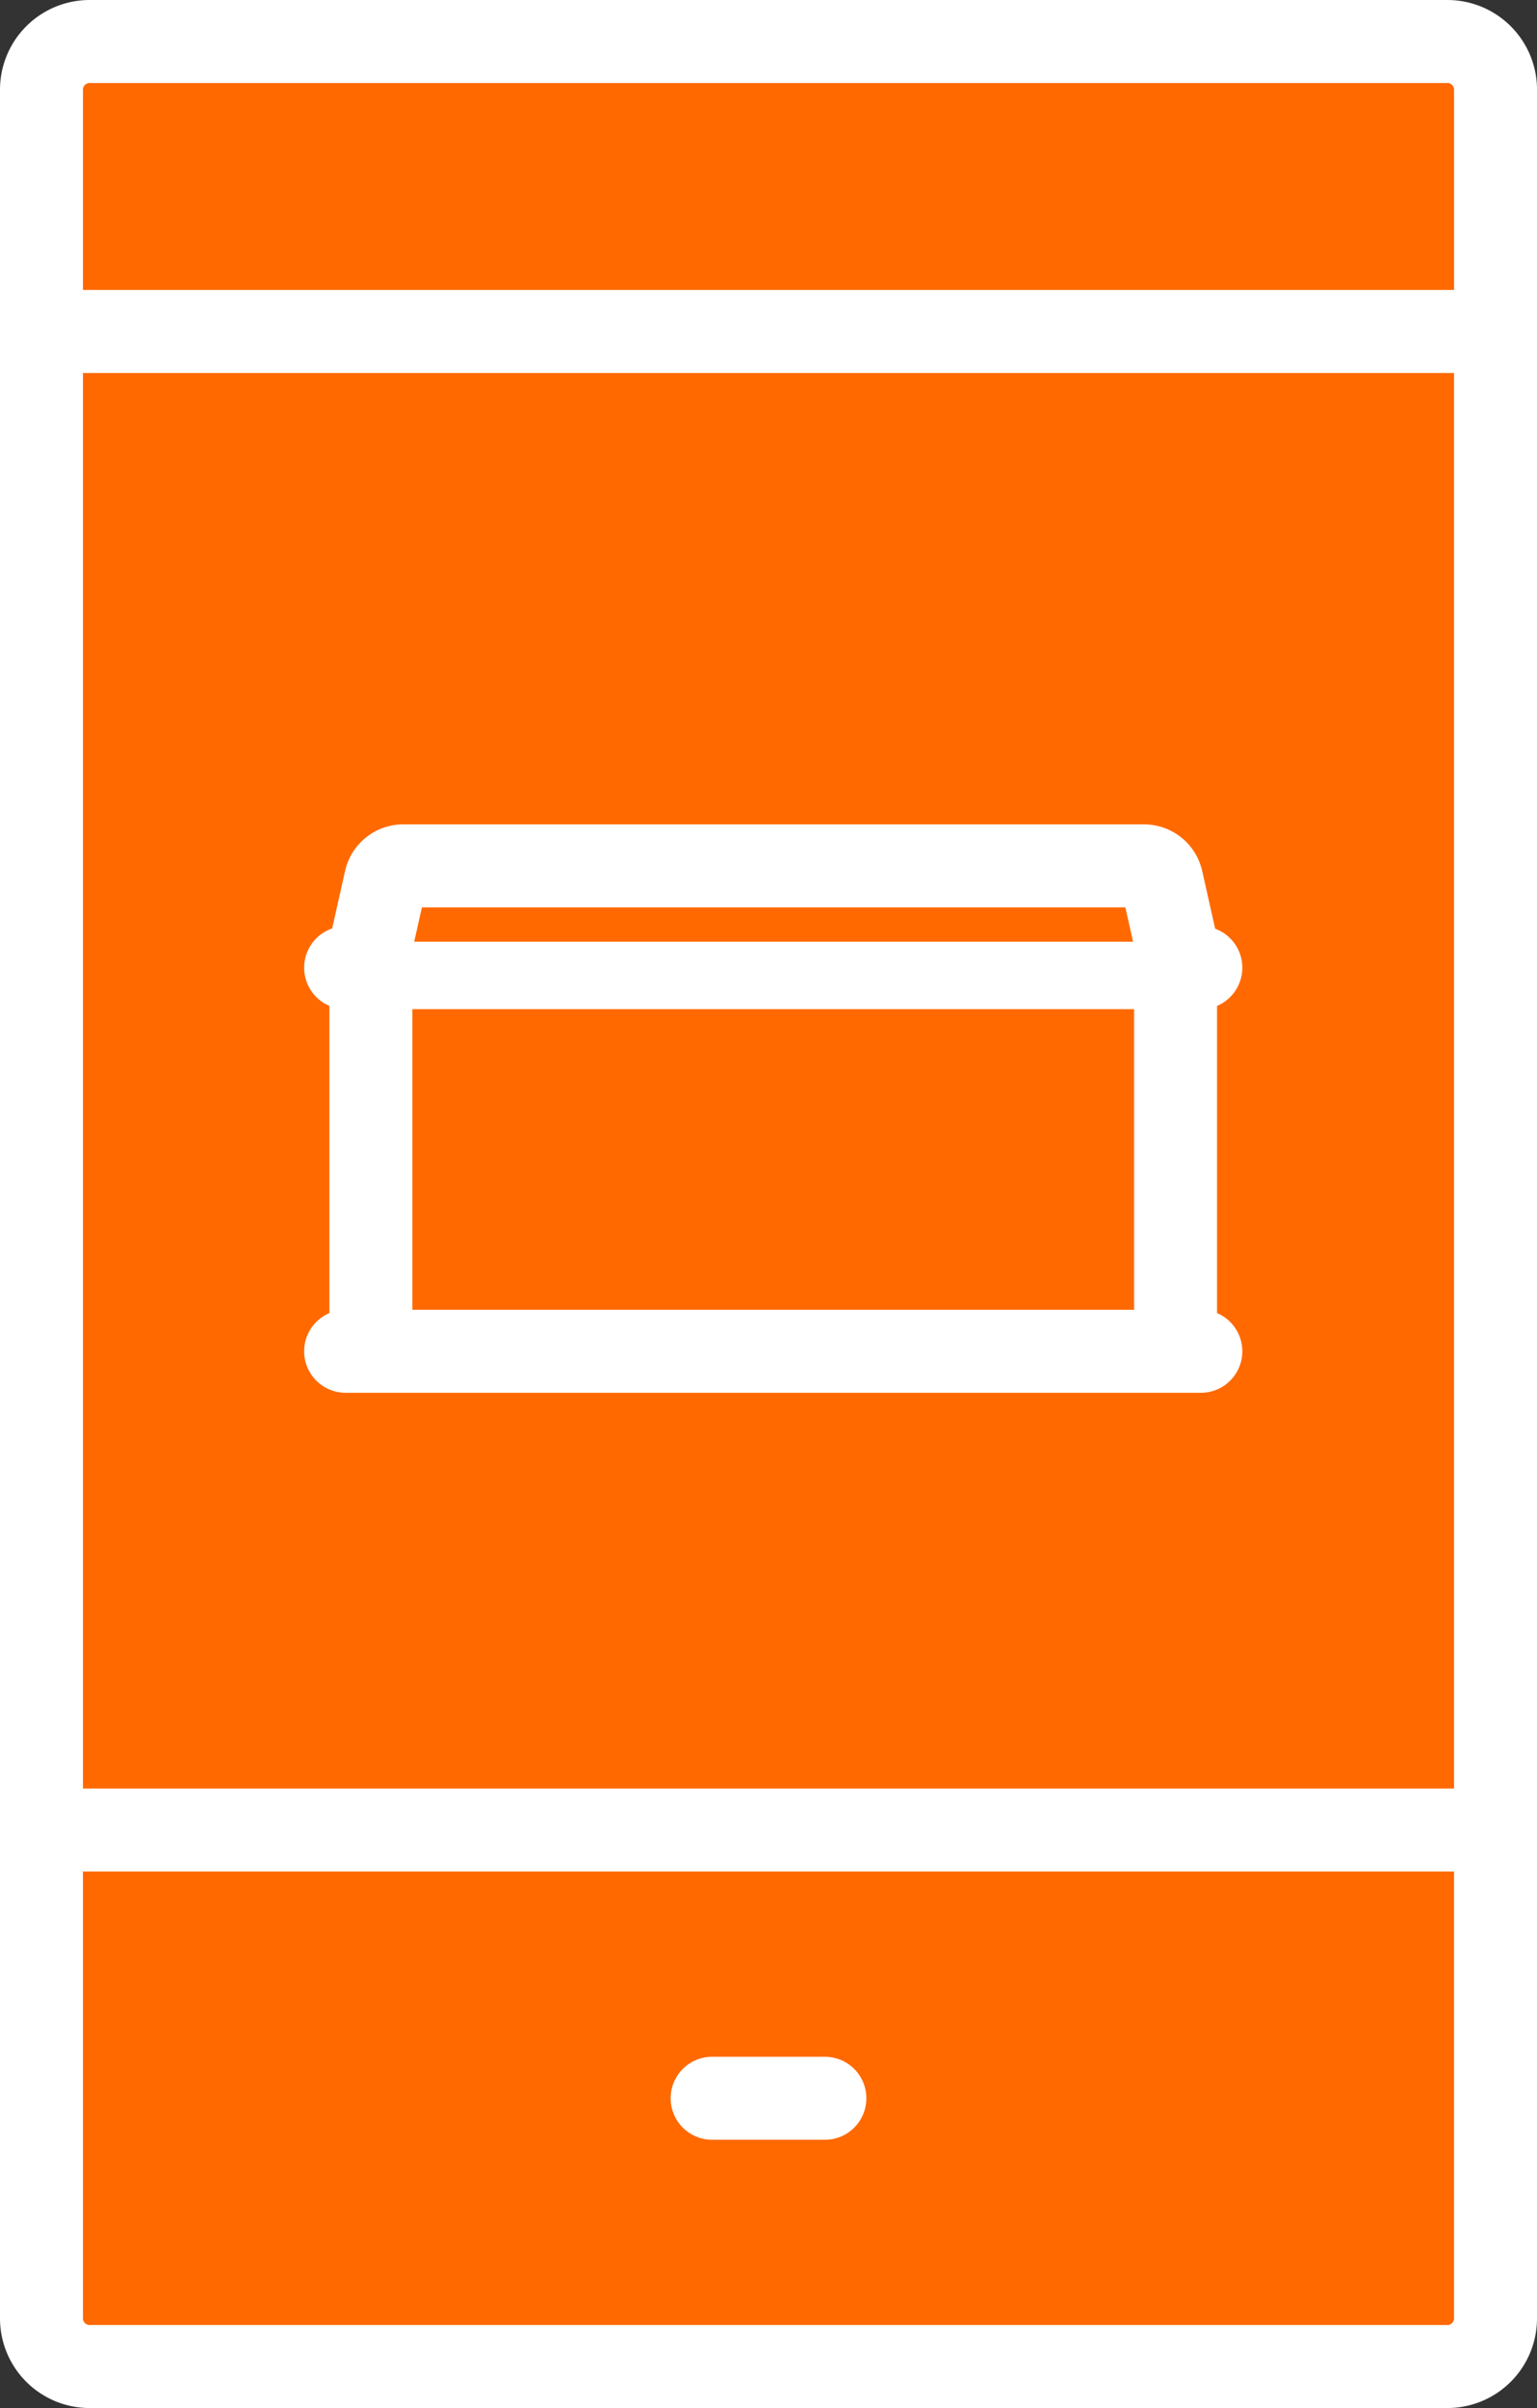 <?xml version="1.0" encoding="UTF-8"?> <svg xmlns="http://www.w3.org/2000/svg" width="55.592" height="87.036" viewBox="0 0 55.592 87.036"><rect x="0" y="0" width="55.592" height="87.036" fill="#333333" stroke="none"/><g id="Group_76" data-name="Group 76" transform="translate(-950.5 -1690.464)"><g id="online-shopping" transform="translate(846.725 1676.964)"><g id="Group_75" data-name="Group 75" transform="translate(105.275 15)"><path id="Path_337" data-name="Path 337" d="M105.275,386.188h52.592v17.65a1.741,1.741,0,0,1-1.742,1.742H107.017a1.741,1.741,0,0,1-1.742-1.742Z" transform="translate(-105.275 -321.544)" fill="#ff6900" stroke="#fff" stroke-linecap="round" stroke-linejoin="round" stroke-miterlimit="10" stroke-width="3"></path><rect id="Rectangle_29" data-name="Rectangle 29" width="52.592" height="54.166" transform="translate(0 10.479)" fill="#ff6900" stroke="#fff" stroke-linecap="round" stroke-linejoin="round" stroke-miterlimit="10" stroke-width="3"></rect><path id="Path_340" data-name="Path 340" d="M107.018,15h49.107a1.743,1.743,0,0,1,1.743,1.743v8.736H105.275V16.743A1.743,1.743,0,0,1,107.018,15Z" transform="translate(-105.275 -15)" fill="#ff6900" stroke="#fff" stroke-linecap="round" stroke-linejoin="round" stroke-miterlimit="10" stroke-width="3"></path></g><line id="Line_77" data-name="Line 77" x1="4.079" transform="translate(129.532 89.34)" fill="none" stroke="#fff" stroke-linecap="round" stroke-linejoin="round" stroke-miterlimit="10" stroke-width="3"></line></g><g id="Group_17" data-name="Group 17" transform="translate(-21.502 -203.608)"><g id="Group_16" data-name="Group 16" transform="translate(984.502 1925.369)"><path id="Path_301" data-name="Path 301" d="M.649-3.642H28.607l1.245,15.374H0Z" transform="translate(0.809 5.934)" fill="#ff6900"></path><g id="Group_14" data-name="Group 14" transform="translate(0 0)"><g id="Group_8" data-name="Group 8" transform="translate(0 0)"><path id="Path_173" data-name="Path 173" d="M49.1,413.17H18.166" transform="translate(-18.166 -395.626)" fill="#ff6900" stroke="#fff" stroke-linecap="round" stroke-linejoin="round" stroke-width="3"></path><path id="Path_183" data-name="Path 183" d="M49.1,413.17H18.166" transform="translate(-18.166 -409.491)" fill="#ff6900" stroke="#fff" stroke-linecap="round" stroke-linejoin="round" stroke-width="3"></path><line id="Line_1" data-name="Line 1" y2="12.288" transform="translate(30.019 4.662)" fill="none" stroke="#fff" stroke-linecap="round" stroke-linejoin="round" stroke-width="3"></line><line id="Line_2" data-name="Line 2" y1="12.387" transform="translate(0.914 4.618)" fill="none" stroke="#fff" stroke-linecap="round" stroke-linejoin="round" stroke-width="3"></line><path id="Path_180" data-name="Path 180" d="M65.907,148.714l-.5-2.227a.658.658,0,0,0-.642-.514H37.974a.658.658,0,0,0-.642.514l-.5,2.227" transform="translate(-35.888 -145.974)" fill="#ff6900" stroke="#fff" stroke-linecap="round" stroke-linejoin="round" stroke-width="3"></path></g></g></g></g></g></svg> 